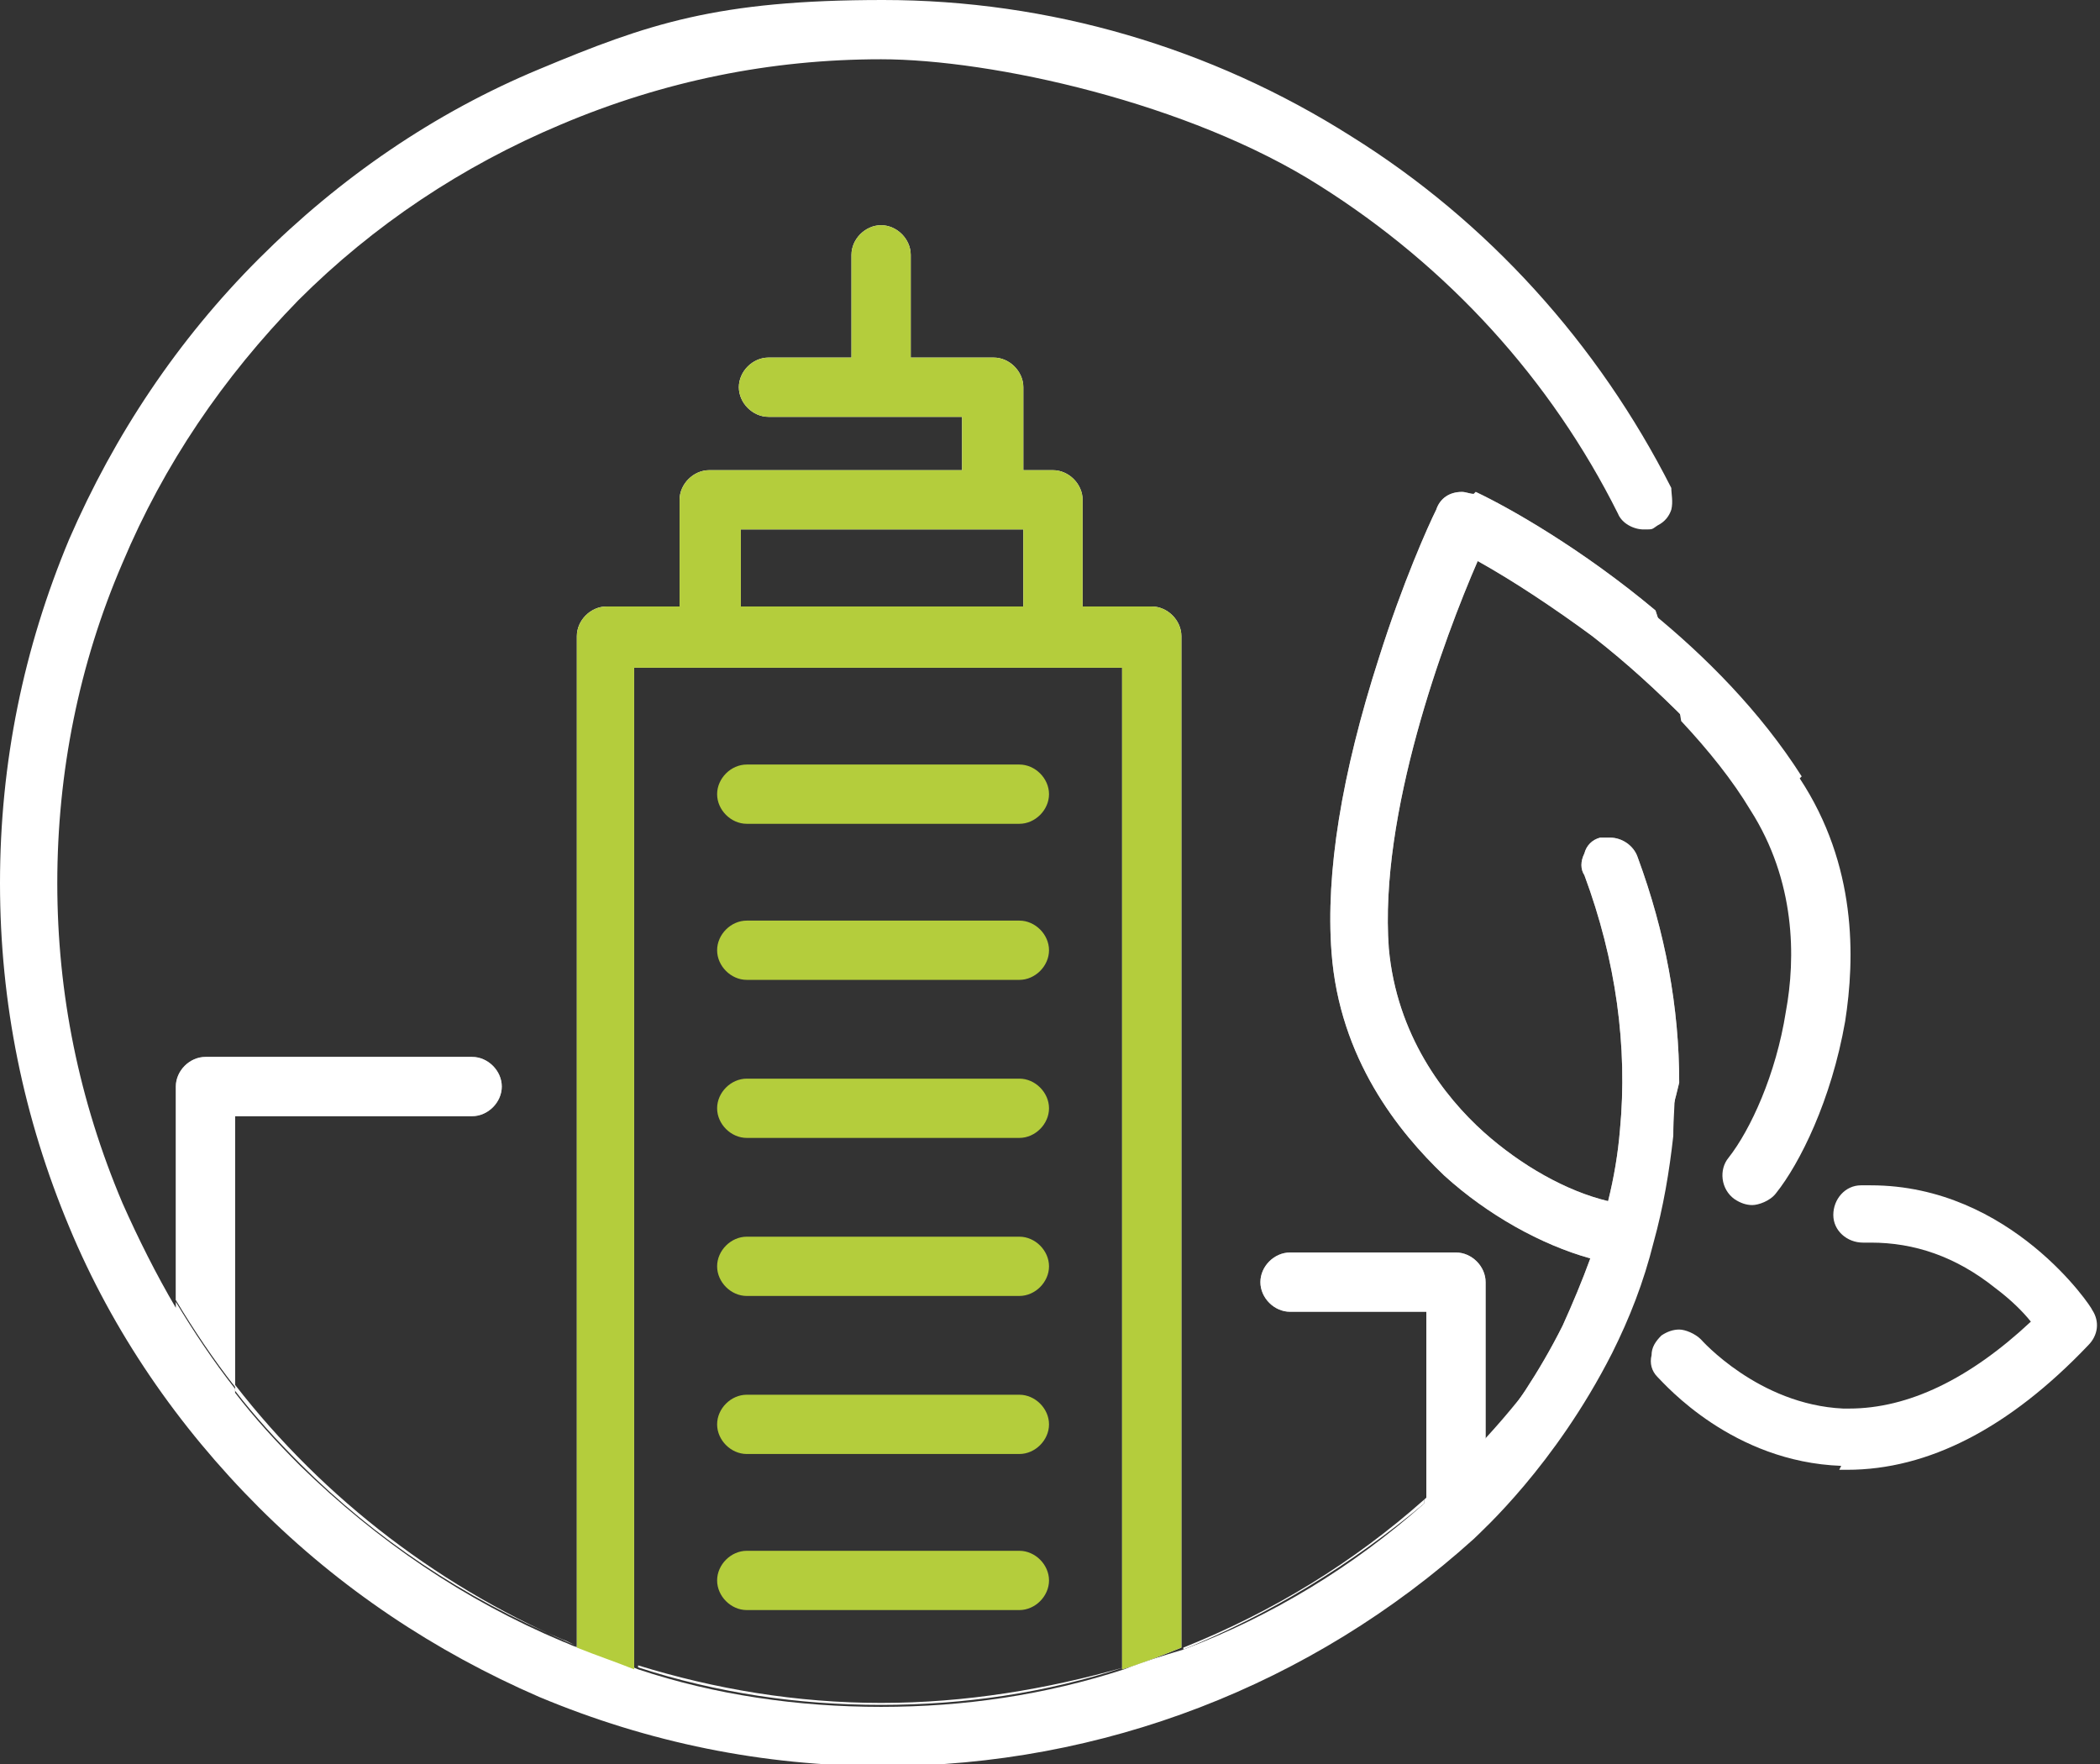 <?xml version="1.0" encoding="UTF-8"?>
<svg id="Calque_1" xmlns="http://www.w3.org/2000/svg" version="1.1" viewBox="0 0 106.3 89.3">
  <rect x="0" y="0" width="106.3" height="89.3" fill="#333333" stroke="none"/>
  <!-- Generator: Adobe Illustrator 29.7.1, SVG Export Plug-In . SVG Version: 2.1.1 Build 8)  -->
  <defs>
    <style>
      .st0 {
        fill: #b4cd3c;
      }

      .st1 {
        opacity: .6;
      }

      .st1, .st2 {
        fill: #fff;
      }
    </style>
  </defs>
  <path class="st0" d="M37.8,41.7c-.8,0-1.5-.7-1.5-1.5s.7-1.5,1.5-1.5h13.8c.8,0,1.5.7,1.5,1.5s-.7,1.5-1.5,1.5h-13.8Z"/>
  <path class="st0" d="M37.8,49.6c-.8,0-1.5-.7-1.5-1.5s.7-1.5,1.5-1.5h13.8c.8,0,1.5.7,1.5,1.5s-.7,1.5-1.5,1.5h-13.8Z"/>
  <path class="st0" d="M37.8,57.6c-.8,0-1.5-.7-1.5-1.5s.7-1.5,1.5-1.5h13.8c.8,0,1.5.7,1.5,1.5s-.7,1.5-1.5,1.5h-13.8Z"/>
  <path class="st0" d="M37.8,65.6c-.8,0-1.5-.7-1.5-1.5s.7-1.5,1.5-1.5h13.8c.8,0,1.5.7,1.5,1.5s-.7,1.5-1.5,1.5h-13.8Z"/>
  <path class="st0" d="M37.8,73.6c-.8,0-1.5-.7-1.5-1.5s.7-1.5,1.5-1.5h13.8c.8,0,1.5.7,1.5,1.5s-.7,1.5-1.5,1.5h-13.8Z"/>
  <path class="st0" d="M37.8,81.5c-.8,0-1.5-.7-1.5-1.5s.7-1.5,1.5-1.5h13.8c.8,0,1.5.7,1.5,1.5s-.7,1.5-1.5,1.5h-13.8Z"/>
  <path class="st2" d="M93.2,74.2c-5.5-.2-8.9-4.1-9.3-4.5-.3-.3-.4-.7-.3-1.1,0-.4.2-.7.5-1,.3-.2.6-.3.9-.3s.8.2,1.1.5c0,0,2.9,3.3,7.2,3.5h.3c3,0,6.1-1.5,9.2-4.4-.4-.5-1-1.1-1.8-1.7-2-1.6-4.1-2.3-6.3-2.3s-.4,0-.4,0c-.8,0-1.5-.6-1.5-1.4,0-.8.6-1.5,1.4-1.5.2,0,.3,0,.5,0,7.1,0,11.2,6.2,11.2,6.3h0c.4.6.3,1.3-.2,1.8-4,4.2-8.1,6.3-12.2,6.3h-.4Z"/>
  <g>
    <path class="st2" d="M59.9,83.5c4.4-1.8,8.5-4.3,12.2-7.4v-.2c-3.6,3.2-7.7,5.7-12.2,7.5h0Z"/>
    <path class="st2" d="M11.9,70.2v.2c1,1.3,2.1,2.5,3.3,3.7,3.8,3.8,8.3,6.8,13.3,8.9.3.1.6.3.9.4h0c-7-2.9-13-7.5-17.5-13.3Z"/>
    <path class="st2" d="M75.1,73c0,0,.1-.2.2-.2,0,0-.1.1-.2.2h0Z"/>
    <path class="st2" d="M32.3,84.4h0c4,1.3,8.1,1.9,12.3,1.9s8.3-.6,12.3-1.9h0c-3.9,1.1-8,1.8-12.3,1.8s-8.4-.7-12.3-1.9Z"/>
    <path class="st2" d="M91.2,39.3c-2.1-3.3-4.9-6.1-7.6-8.3.6,1.8,1.2,3.6,1.5,5.5,1.4,1.5,2.6,3,3.5,4.5,2.3,3.6,2.3,7.5,1.8,10.2-.5,3.2-1.8,6-2.9,7.4-.5.6-.4,1.6.3,2.1.3.2.6.3.9.3s.9-.2,1.2-.6c1.2-1.5,2.8-4.7,3.5-8.7.5-3.2.6-7.9-2.3-12.3Z"/>
    <path class="st2" d="M75.1,73h0c-.9,1-1.9,1.9-3,2.9v.2c-3.6,3.2-7.7,5.7-12.2,7.4h0c-1,.3-2,.6-3,1h0c-4,1.3-8.1,1.9-12.3,1.9s-8.4-.6-12.3-1.9h0c-1-.4-2-.8-2.9-1.1h0c-.3,0-.6-.2-.9-.3-5-2.1-9.4-5.1-13.3-8.9-1.2-1.2-2.3-2.4-3.3-3.7v-.2c-1.1-1.4-2.1-2.9-3-4.4v.3c-1-1.7-1.9-3.5-2.7-5.3-2.2-5.2-3.3-10.6-3.3-16.2s1.1-11.1,3.3-16.2c2.1-5,5.1-9.4,8.9-13.3,3.8-3.8,8.3-6.8,13.3-8.9,5.2-2.2,10.6-3.3,16.2-3.3s15.6,2.2,22.2,6.4c6.5,4.1,11.7,9.8,15.1,16.6.2.5.8.8,1.3.8s.4,0,.7-.2c.4-.2.6-.5.7-.8.1-.4,0-.8,0-1.1-3.7-7.3-9.3-13.5-16.2-17.8C61.3,2.4,53.1,0,44.7,0s-11.9,1.2-17.4,3.5c-5.3,2.2-10.1,5.5-14.2,9.6-4.1,4.1-7.3,8.9-9.6,14.2-2.3,5.5-3.5,11.3-3.5,17.4s1.2,11.9,3.5,17.4c2.2,5.3,5.5,10.1,9.6,14.2,4.1,4.1,8.9,7.3,14.2,9.6,5.5,2.3,11.3,3.5,17.4,3.5,11.1,0,21.7-4.1,29.9-11.5.4-.4,4.1-3.7,7-9.4.9-1.8,1.6-3.6,2.1-5.6h0c.5-1.8.8-3.6,1-5.4,0-.9.1-1.9.1-2.8-1.7,6.9-5,13.1-9.6,18.1,0,0-.1.2-.2.2Z"/>
    <path class="st2" d="M73.6,63.4h-8.3c-.8,0-1.5.7-1.5,1.5s.7,1.5,1.5,1.5h6.9v9.5c1-.9,2-1.9,3-2.9v-8.1c0-.8-.7-1.5-1.5-1.5Z"/>
    <path class="st1" d="M73.6,63.4h-8.3c-.8,0-1.5.7-1.5,1.5s.7,1.5,1.5,1.5h6.9v9.5c1-.9,2-1.9,3-2.9v-8.1c0-.8-.7-1.5-1.5-1.5Z"/>
    <path class="st2" d="M74.6,25c-.2,0-.4-.1-.6-.1-.6,0-1.1.3-1.3.9-.4.8-1.7,3.7-2.9,7.5-1.9,5.9-2.7,10.9-2.4,14.9.4,5.4,3.4,9.1,5.7,11.3,2.2,2,4.9,3.5,7.4,4.2-.4,1.1-.9,2.3-1.4,3.4-1.2,2.4-2.6,4.4-3.7,5.8,4.6-5.1,8-11.3,9.6-18.1,0-3.8-.7-7.6-2.1-11.4-.2-.6-.8-1-1.4-1s-.4,0-.5,0c-.4.1-.7.4-.8.8-.2.4-.2.8,0,1.1,1.6,4.3,2.2,8.7,1.8,12.9-.1,1.2-.3,2.4-.6,3.6-2.1-.5-4.4-1.8-6.3-3.5-2-1.8-4.4-4.9-4.8-9.3-.5-6.8,2.8-15.7,4.5-19.6,1.8,1,3.9,2.4,5.8,3.8,1.8,1.4,3.3,2.8,4.7,4.2-.4-1.9-.9-3.7-1.5-5.5-3.7-3.1-7.4-5.2-9.1-6Z"/>
    <path class="st1" d="M74.6,25c-.2,0-.4-.1-.6-.1-.6,0-1.1.3-1.3.9-.4.8-1.7,3.7-2.9,7.5-1.9,5.9-2.7,10.9-2.4,14.9.4,5.4,3.4,9.1,5.7,11.3,2.2,2,4.9,3.5,7.4,4.2-.4,1.1-.9,2.3-1.4,3.4-1.2,2.4-2.6,4.4-3.7,5.8,4.6-5.1,8-11.3,9.6-18.1,0-3.8-.7-7.6-2.1-11.4-.2-.6-.8-1-1.4-1s-.4,0-.5,0c-.4.1-.7.4-.8.8-.2.4-.2.8,0,1.1,1.6,4.3,2.2,8.7,1.8,12.9-.1,1.2-.3,2.4-.6,3.6-2.1-.5-4.4-1.8-6.3-3.5-2-1.8-4.4-4.9-4.8-9.3-.5-6.8,2.8-15.7,4.5-19.6,1.8,1,3.9,2.4,5.8,3.8,1.8,1.4,3.3,2.8,4.7,4.2-.4-1.9-.9-3.7-1.5-5.5-3.7-3.1-7.4-5.2-9.1-6Z"/>
    <path class="st2" d="M11.9,56.5h12c.8,0,1.5-.7,1.5-1.5s-.7-1.5-1.5-1.5h-13.5c-.8,0-1.5.7-1.5,1.5v10.8c.9,1.5,1.9,3,3,4.4v-13.7Z"/>
    <path class="st1" d="M11.9,56.5h12c.8,0,1.5-.7,1.5-1.5s-.7-1.5-1.5-1.5h-13.5c-.8,0-1.5.7-1.5,1.5v10.8c.9,1.5,1.9,3,3,4.4v-13.7Z"/>
    <path class="st2" d="M58.5,30.7h-3.7v-5.4c0-.8-.7-1.5-1.5-1.5h-1.5v-4.2c0-.8-.7-1.5-1.5-1.5h-4.2v-5.2c0-.8-.7-1.5-1.5-1.5s-1.5.7-1.5,1.5v5.2h-4.2c-.8,0-1.5.7-1.5,1.5s.7,1.5,1.5,1.5h9.8v2.7h-12.8c-.8,0-1.5.7-1.5,1.5v5.4h-3.7c-.8,0-1.5.7-1.5,1.5v51.2c1,.4,1.9.7,2.9,1.1v-50.7h24.7v50.7c1-.3,2-.7,3-1.1v-51.2c0-.8-.7-1.5-1.5-1.5ZM51.8,30.7h-14.3v-3.9h14.3v3.9Z"/>
    <path class="st0" d="M58.5,30.7h-3.7v-5.4c0-.8-.7-1.5-1.5-1.5h-1.5v-4.2c0-.8-.7-1.5-1.5-1.5h-4.2v-5.2c0-.8-.7-1.5-1.5-1.5s-1.5.7-1.5,1.5v5.2h-4.2c-.8,0-1.5.7-1.5,1.5s.7,1.5,1.5,1.5h9.8v2.7h-12.8c-.8,0-1.5.7-1.5,1.5v5.4h-3.7c-.8,0-1.5.7-1.5,1.5v51.2c1,.4,1.9.7,2.9,1.1v-50.7h24.7v50.7c1-.3,2-.7,3-1.1v-51.2c0-.8-.7-1.5-1.5-1.5ZM51.8,30.7h-14.3v-3.9h14.3v3.9Z"/>
  </g>
</svg>